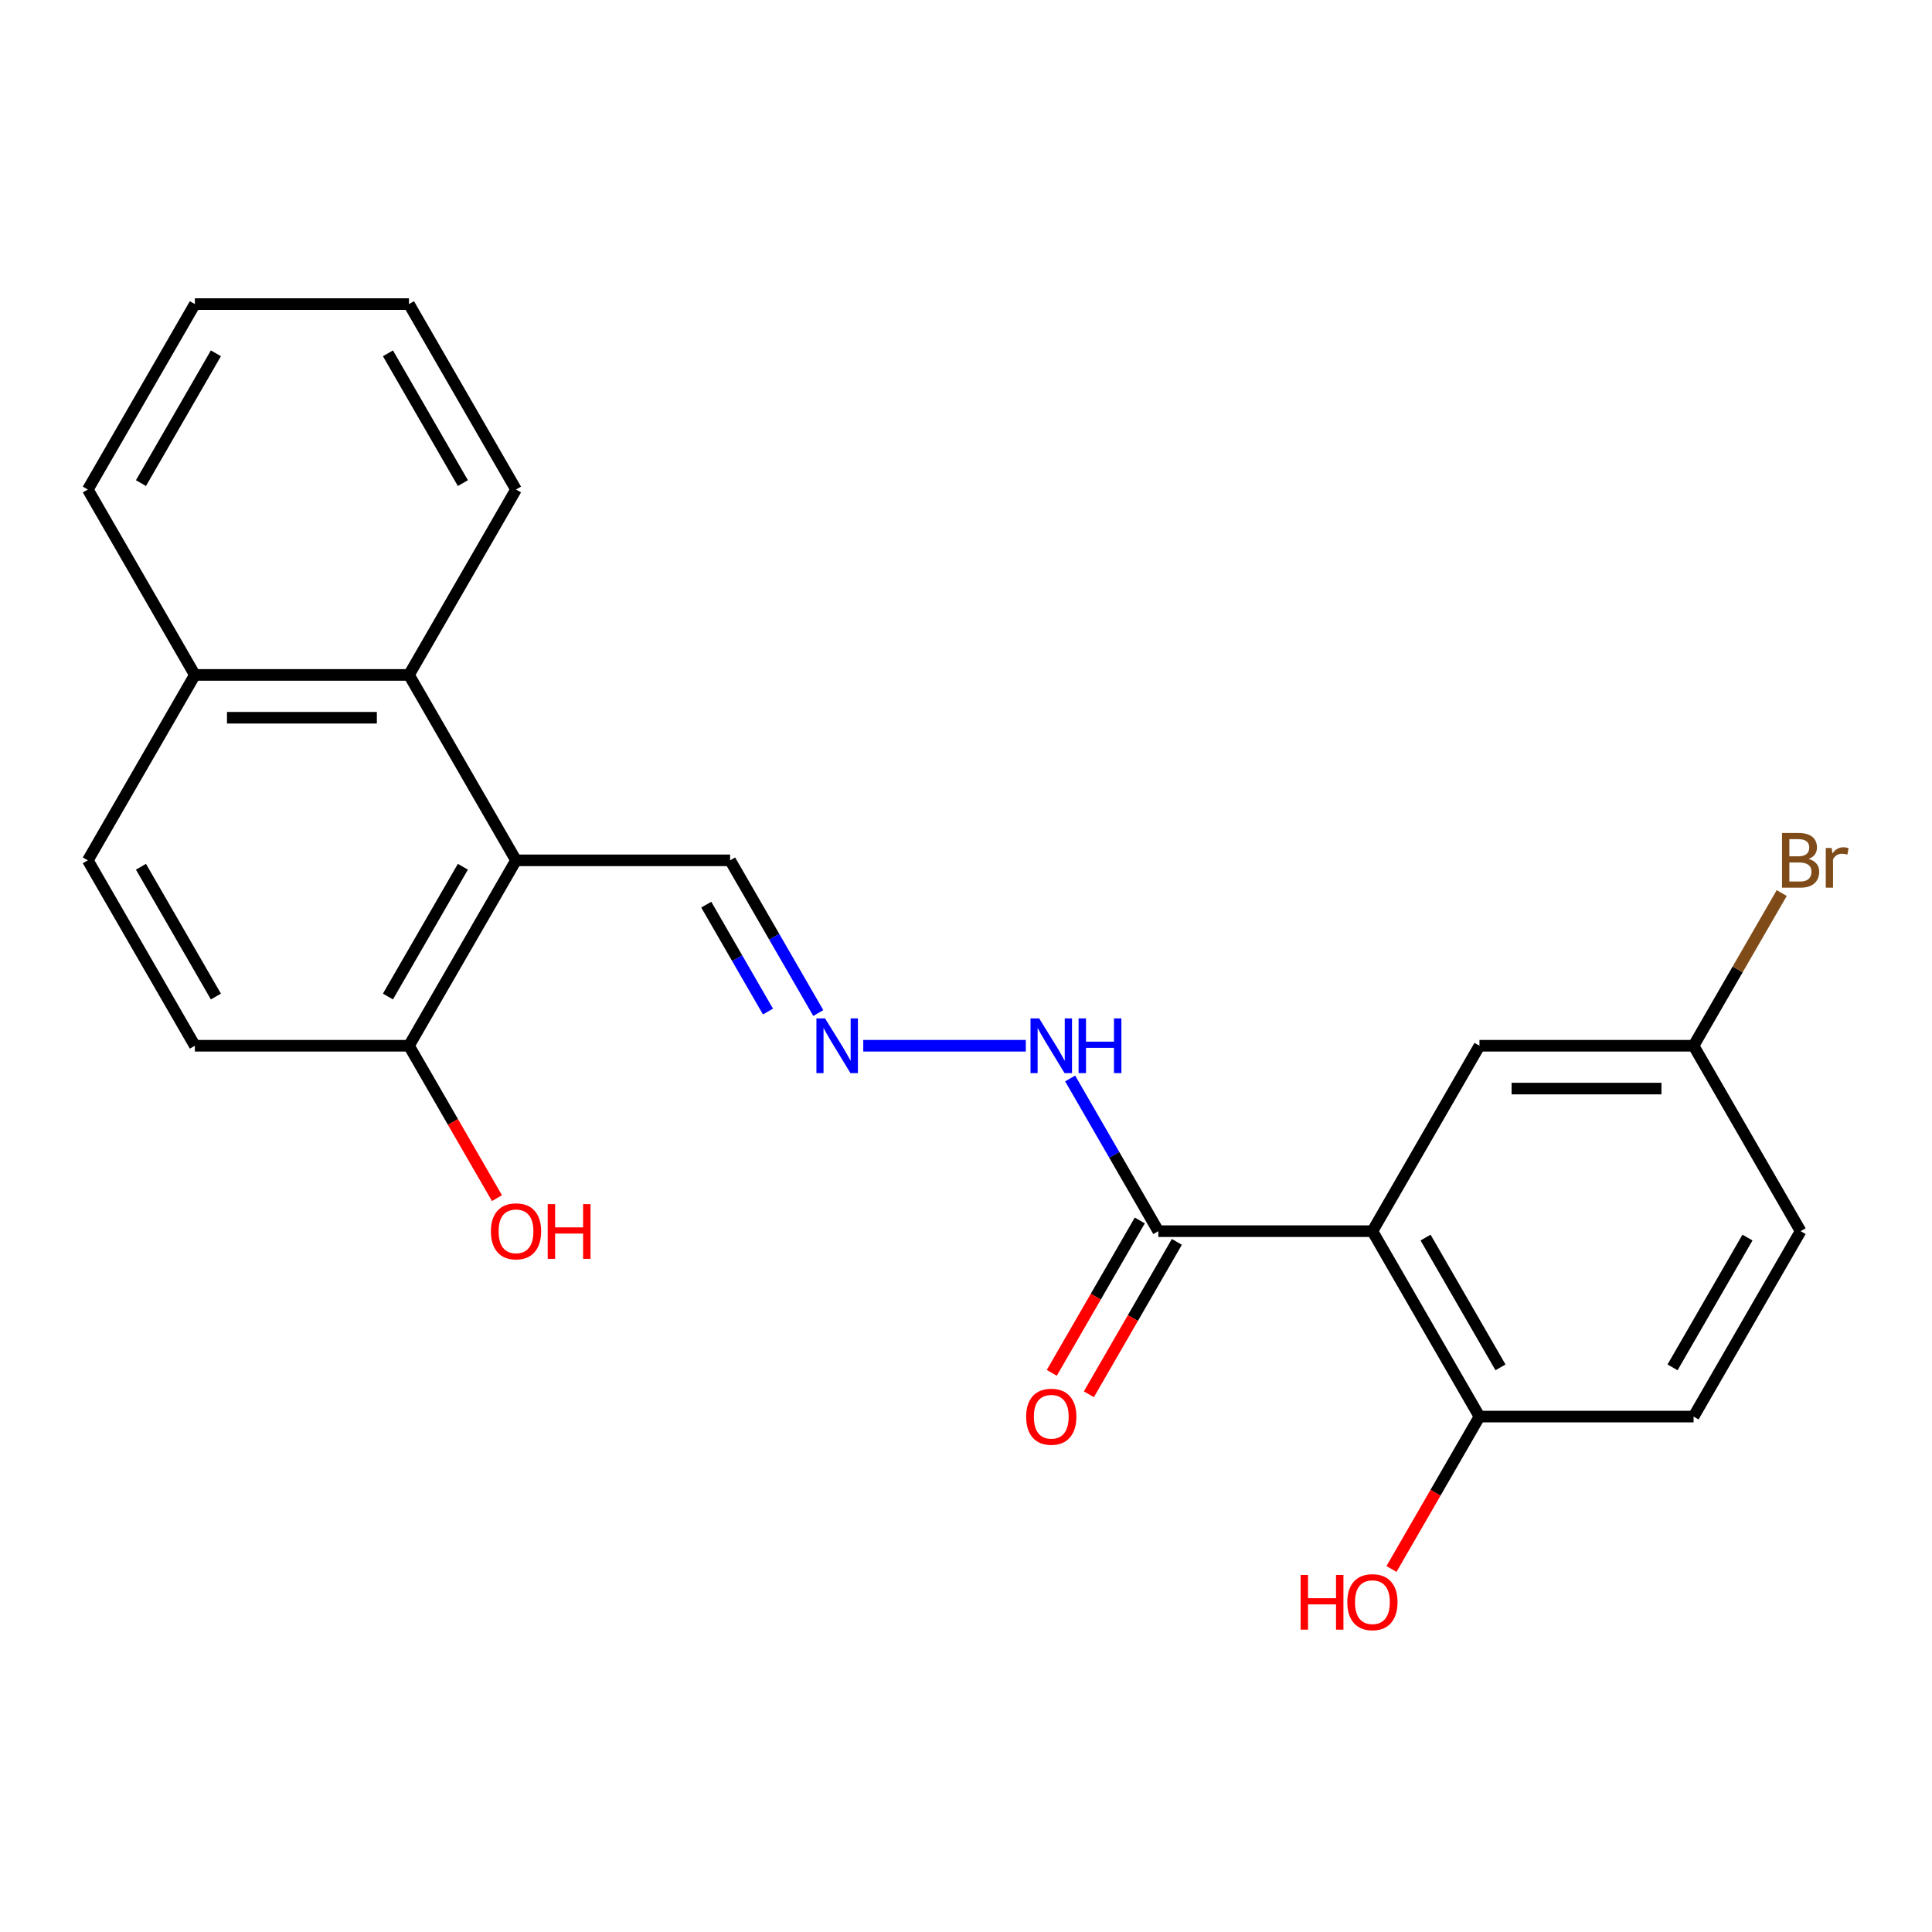 <?xml version='1.0' encoding='iso-8859-1'?>
<svg version='1.1' baseProfile='full'
              xmlns='http://www.w3.org/2000/svg'
                      xmlns:rdkit='http://www.rdkit.org/xml'
                      xmlns:xlink='http://www.w3.org/1999/xlink'
                  xml:space='preserve'
width='1000px' height='1000px' viewBox='0 0 1000 1000'>
<!-- END OF HEADER -->
<rect style='opacity:1.0;fill:#FFFFFF;stroke:none' width='1000' height='1000' x='0' y='0'> </rect>
<path class='bond-1' d='M 710.36,637.251 L 599.543,637.251' style='fill:none;fill-rule:evenodd;stroke:#000000;stroke-width:6px;stroke-linecap:butt;stroke-linejoin:miter;stroke-opacity:1' />
<path class='bond-4' d='M 710.36,637.251 L 765.769,733.222' style='fill:none;fill-rule:evenodd;stroke:#000000;stroke-width:6px;stroke-linecap:butt;stroke-linejoin:miter;stroke-opacity:1' />
<path class='bond-4' d='M 737.866,640.565 L 776.652,707.745' style='fill:none;fill-rule:evenodd;stroke:#000000;stroke-width:6px;stroke-linecap:butt;stroke-linejoin:miter;stroke-opacity:1' />
<path class='bond-5' d='M 710.36,637.251 L 765.769,541.28' style='fill:none;fill-rule:evenodd;stroke:#000000;stroke-width:6px;stroke-linecap:butt;stroke-linejoin:miter;stroke-opacity:1' />
<path class='bond-0' d='M 267.09,445.31 L 377.907,445.31' style='fill:none;fill-rule:evenodd;stroke:#000000;stroke-width:6px;stroke-linecap:butt;stroke-linejoin:miter;stroke-opacity:1' />
<path class='bond-2' d='M 267.09,445.31 L 211.681,349.339' style='fill:none;fill-rule:evenodd;stroke:#000000;stroke-width:6px;stroke-linecap:butt;stroke-linejoin:miter;stroke-opacity:1' />
<path class='bond-6' d='M 267.09,445.31 L 211.681,541.28' style='fill:none;fill-rule:evenodd;stroke:#000000;stroke-width:6px;stroke-linecap:butt;stroke-linejoin:miter;stroke-opacity:1' />
<path class='bond-6' d='M 239.584,448.623 L 200.798,515.803' style='fill:none;fill-rule:evenodd;stroke:#000000;stroke-width:6px;stroke-linecap:butt;stroke-linejoin:miter;stroke-opacity:1' />
<path class='bond-7' d='M 599.543,637.251 L 576.726,597.731' style='fill:none;fill-rule:evenodd;stroke:#000000;stroke-width:6px;stroke-linecap:butt;stroke-linejoin:miter;stroke-opacity:1' />
<path class='bond-7' d='M 576.726,597.731 L 553.909,558.211' style='fill:none;fill-rule:evenodd;stroke:#0000FF;stroke-width:6px;stroke-linecap:butt;stroke-linejoin:miter;stroke-opacity:1' />
<path class='bond-9' d='M 589.945,631.71 L 567.175,671.151' style='fill:none;fill-rule:evenodd;stroke:#000000;stroke-width:6px;stroke-linecap:butt;stroke-linejoin:miter;stroke-opacity:1' />
<path class='bond-9' d='M 567.175,671.151 L 544.404,710.591' style='fill:none;fill-rule:evenodd;stroke:#FF0000;stroke-width:6px;stroke-linecap:butt;stroke-linejoin:miter;stroke-opacity:1' />
<path class='bond-9' d='M 609.14,642.792 L 586.369,682.232' style='fill:none;fill-rule:evenodd;stroke:#000000;stroke-width:6px;stroke-linecap:butt;stroke-linejoin:miter;stroke-opacity:1' />
<path class='bond-9' d='M 586.369,682.232 L 563.598,721.673' style='fill:none;fill-rule:evenodd;stroke:#FF0000;stroke-width:6px;stroke-linecap:butt;stroke-linejoin:miter;stroke-opacity:1' />
<path class='bond-10' d='M 211.681,349.339 L 100.863,349.339' style='fill:none;fill-rule:evenodd;stroke:#000000;stroke-width:6px;stroke-linecap:butt;stroke-linejoin:miter;stroke-opacity:1' />
<path class='bond-10' d='M 195.058,371.502 L 117.486,371.502' style='fill:none;fill-rule:evenodd;stroke:#000000;stroke-width:6px;stroke-linecap:butt;stroke-linejoin:miter;stroke-opacity:1' />
<path class='bond-19' d='M 211.681,349.339 L 267.09,253.368' style='fill:none;fill-rule:evenodd;stroke:#000000;stroke-width:6px;stroke-linecap:butt;stroke-linejoin:miter;stroke-opacity:1' />
<path class='bond-3' d='M 446.827,541.28 L 530.961,541.28' style='fill:none;fill-rule:evenodd;stroke:#0000FF;stroke-width:6px;stroke-linecap:butt;stroke-linejoin:miter;stroke-opacity:1' />
<path class='bond-8' d='M 423.541,524.35 L 400.724,484.83' style='fill:none;fill-rule:evenodd;stroke:#0000FF;stroke-width:6px;stroke-linecap:butt;stroke-linejoin:miter;stroke-opacity:1' />
<path class='bond-8' d='M 400.724,484.83 L 377.907,445.31' style='fill:none;fill-rule:evenodd;stroke:#000000;stroke-width:6px;stroke-linecap:butt;stroke-linejoin:miter;stroke-opacity:1' />
<path class='bond-8' d='M 397.502,523.576 L 381.53,495.911' style='fill:none;fill-rule:evenodd;stroke:#0000FF;stroke-width:6px;stroke-linecap:butt;stroke-linejoin:miter;stroke-opacity:1' />
<path class='bond-8' d='M 381.53,495.911 L 365.558,468.247' style='fill:none;fill-rule:evenodd;stroke:#000000;stroke-width:6px;stroke-linecap:butt;stroke-linejoin:miter;stroke-opacity:1' />
<path class='bond-13' d='M 765.769,733.222 L 876.587,733.222' style='fill:none;fill-rule:evenodd;stroke:#000000;stroke-width:6px;stroke-linecap:butt;stroke-linejoin:miter;stroke-opacity:1' />
<path class='bond-16' d='M 765.769,733.222 L 742.998,772.662' style='fill:none;fill-rule:evenodd;stroke:#000000;stroke-width:6px;stroke-linecap:butt;stroke-linejoin:miter;stroke-opacity:1' />
<path class='bond-16' d='M 742.998,772.662 L 720.227,812.103' style='fill:none;fill-rule:evenodd;stroke:#FF0000;stroke-width:6px;stroke-linecap:butt;stroke-linejoin:miter;stroke-opacity:1' />
<path class='bond-14' d='M 765.769,541.28 L 876.587,541.28' style='fill:none;fill-rule:evenodd;stroke:#000000;stroke-width:6px;stroke-linecap:butt;stroke-linejoin:miter;stroke-opacity:1' />
<path class='bond-14' d='M 782.392,563.444 L 859.964,563.444' style='fill:none;fill-rule:evenodd;stroke:#000000;stroke-width:6px;stroke-linecap:butt;stroke-linejoin:miter;stroke-opacity:1' />
<path class='bond-11' d='M 211.681,541.28 L 100.863,541.28' style='fill:none;fill-rule:evenodd;stroke:#000000;stroke-width:6px;stroke-linecap:butt;stroke-linejoin:miter;stroke-opacity:1' />
<path class='bond-18' d='M 211.681,541.28 L 234.452,580.721' style='fill:none;fill-rule:evenodd;stroke:#000000;stroke-width:6px;stroke-linecap:butt;stroke-linejoin:miter;stroke-opacity:1' />
<path class='bond-18' d='M 234.452,580.721 L 257.223,620.161' style='fill:none;fill-rule:evenodd;stroke:#FF0000;stroke-width:6px;stroke-linecap:butt;stroke-linejoin:miter;stroke-opacity:1' />
<path class='bond-20' d='M 100.863,349.339 L 45.455,253.368' style='fill:none;fill-rule:evenodd;stroke:#000000;stroke-width:6px;stroke-linecap:butt;stroke-linejoin:miter;stroke-opacity:1' />
<path class='bond-24' d='M 100.863,349.339 L 45.455,445.31' style='fill:none;fill-rule:evenodd;stroke:#000000;stroke-width:6px;stroke-linecap:butt;stroke-linejoin:miter;stroke-opacity:1' />
<path class='bond-12' d='M 100.863,541.28 L 45.455,445.31' style='fill:none;fill-rule:evenodd;stroke:#000000;stroke-width:6px;stroke-linecap:butt;stroke-linejoin:miter;stroke-opacity:1' />
<path class='bond-12' d='M 111.746,515.803 L 72.96,448.623' style='fill:none;fill-rule:evenodd;stroke:#000000;stroke-width:6px;stroke-linecap:butt;stroke-linejoin:miter;stroke-opacity:1' />
<path class='bond-23' d='M 876.587,733.222 L 931.995,637.251' style='fill:none;fill-rule:evenodd;stroke:#000000;stroke-width:6px;stroke-linecap:butt;stroke-linejoin:miter;stroke-opacity:1' />
<path class='bond-23' d='M 865.704,707.745 L 904.49,640.565' style='fill:none;fill-rule:evenodd;stroke:#000000;stroke-width:6px;stroke-linecap:butt;stroke-linejoin:miter;stroke-opacity:1' />
<path class='bond-15' d='M 876.587,541.28 L 931.995,637.251' style='fill:none;fill-rule:evenodd;stroke:#000000;stroke-width:6px;stroke-linecap:butt;stroke-linejoin:miter;stroke-opacity:1' />
<path class='bond-17' d='M 876.587,541.28 L 899.404,501.76' style='fill:none;fill-rule:evenodd;stroke:#000000;stroke-width:6px;stroke-linecap:butt;stroke-linejoin:miter;stroke-opacity:1' />
<path class='bond-17' d='M 899.404,501.76 L 922.221,462.24' style='fill:none;fill-rule:evenodd;stroke:#7F4C19;stroke-width:6px;stroke-linecap:butt;stroke-linejoin:miter;stroke-opacity:1' />
<path class='bond-21' d='M 267.09,253.368 L 211.681,157.397' style='fill:none;fill-rule:evenodd;stroke:#000000;stroke-width:6px;stroke-linecap:butt;stroke-linejoin:miter;stroke-opacity:1' />
<path class='bond-21' d='M 239.584,250.054 L 200.798,182.874' style='fill:none;fill-rule:evenodd;stroke:#000000;stroke-width:6px;stroke-linecap:butt;stroke-linejoin:miter;stroke-opacity:1' />
<path class='bond-25' d='M 45.455,253.368 L 100.863,157.397' style='fill:none;fill-rule:evenodd;stroke:#000000;stroke-width:6px;stroke-linecap:butt;stroke-linejoin:miter;stroke-opacity:1' />
<path class='bond-25' d='M 72.96,250.054 L 111.746,182.874' style='fill:none;fill-rule:evenodd;stroke:#000000;stroke-width:6px;stroke-linecap:butt;stroke-linejoin:miter;stroke-opacity:1' />
<path class='bond-22' d='M 211.681,157.397 L 100.863,157.397' style='fill:none;fill-rule:evenodd;stroke:#000000;stroke-width:6px;stroke-linecap:butt;stroke-linejoin:miter;stroke-opacity:1' />
<path  class='atom-4' d='M 427.056 527.12
L 436.336 542.12
Q 437.256 543.6, 438.736 546.28
Q 440.216 548.96, 440.296 549.12
L 440.296 527.12
L 444.056 527.12
L 444.056 555.44
L 440.176 555.44
L 430.216 539.04
Q 429.056 537.12, 427.816 534.92
Q 426.616 532.72, 426.256 532.04
L 426.256 555.44
L 422.576 555.44
L 422.576 527.12
L 427.056 527.12
' fill='#0000FF'/>
<path  class='atom-8' d='M 537.874 527.12
L 547.154 542.12
Q 548.074 543.6, 549.554 546.28
Q 551.034 548.96, 551.114 549.12
L 551.114 527.12
L 554.874 527.12
L 554.874 555.44
L 550.994 555.44
L 541.034 539.04
Q 539.874 537.12, 538.634 534.92
Q 537.434 532.72, 537.074 532.04
L 537.074 555.44
L 533.394 555.44
L 533.394 527.12
L 537.874 527.12
' fill='#0000FF'/>
<path  class='atom-8' d='M 558.274 527.12
L 562.114 527.12
L 562.114 539.16
L 576.594 539.16
L 576.594 527.12
L 580.434 527.12
L 580.434 555.44
L 576.594 555.44
L 576.594 542.36
L 562.114 542.36
L 562.114 555.44
L 558.274 555.44
L 558.274 527.12
' fill='#0000FF'/>
<path  class='atom-10' d='M 531.134 733.302
Q 531.134 726.502, 534.494 722.702
Q 537.854 718.902, 544.134 718.902
Q 550.414 718.902, 553.774 722.702
Q 557.134 726.502, 557.134 733.302
Q 557.134 740.182, 553.734 744.102
Q 550.334 747.982, 544.134 747.982
Q 537.894 747.982, 534.494 744.102
Q 531.134 740.222, 531.134 733.302
M 544.134 744.782
Q 548.454 744.782, 550.774 741.902
Q 553.134 738.982, 553.134 733.302
Q 553.134 727.742, 550.774 724.942
Q 548.454 722.102, 544.134 722.102
Q 539.814 722.102, 537.454 724.902
Q 535.134 727.702, 535.134 733.302
Q 535.134 739.022, 537.454 741.902
Q 539.814 744.782, 544.134 744.782
' fill='#FF0000'/>
<path  class='atom-17' d='M 673.2 815.193
L 677.04 815.193
L 677.04 827.233
L 691.52 827.233
L 691.52 815.193
L 695.36 815.193
L 695.36 843.513
L 691.52 843.513
L 691.52 830.433
L 677.04 830.433
L 677.04 843.513
L 673.2 843.513
L 673.2 815.193
' fill='#FF0000'/>
<path  class='atom-17' d='M 697.36 829.273
Q 697.36 822.473, 700.72 818.673
Q 704.08 814.873, 710.36 814.873
Q 716.64 814.873, 720 818.673
Q 723.36 822.473, 723.36 829.273
Q 723.36 836.153, 719.96 840.073
Q 716.56 843.953, 710.36 843.953
Q 704.12 843.953, 700.72 840.073
Q 697.36 836.193, 697.36 829.273
M 710.36 840.753
Q 714.68 840.753, 717 837.873
Q 719.36 834.953, 719.36 829.273
Q 719.36 823.713, 717 820.913
Q 714.68 818.073, 710.36 818.073
Q 706.04 818.073, 703.68 820.873
Q 701.36 823.673, 701.36 829.273
Q 701.36 834.993, 703.68 837.873
Q 706.04 840.753, 710.36 840.753
' fill='#FF0000'/>
<path  class='atom-18' d='M 936.135 444.59
Q 938.855 445.35, 940.215 447.03
Q 941.615 448.67, 941.615 451.11
Q 941.615 455.03, 939.095 457.27
Q 936.615 459.47, 931.895 459.47
L 922.375 459.47
L 922.375 431.15
L 930.735 431.15
Q 935.575 431.15, 938.015 433.11
Q 940.455 435.07, 940.455 438.67
Q 940.455 442.95, 936.135 444.59
M 926.175 434.35
L 926.175 443.23
L 930.735 443.23
Q 933.535 443.23, 934.975 442.11
Q 936.455 440.95, 936.455 438.67
Q 936.455 434.35, 930.735 434.35
L 926.175 434.35
M 931.895 456.27
Q 934.655 456.27, 936.135 454.95
Q 937.615 453.63, 937.615 451.11
Q 937.615 448.79, 935.975 447.63
Q 934.375 446.43, 931.295 446.43
L 926.175 446.43
L 926.175 456.27
L 931.895 456.27
' fill='#7F4C19'/>
<path  class='atom-18' d='M 948.055 438.91
L 948.495 441.75
Q 950.655 438.55, 954.175 438.55
Q 955.295 438.55, 956.815 438.95
L 956.215 442.31
Q 954.495 441.91, 953.535 441.91
Q 951.855 441.91, 950.735 442.59
Q 949.655 443.23, 948.775 444.79
L 948.775 459.47
L 945.015 459.47
L 945.015 438.91
L 948.055 438.91
' fill='#7F4C19'/>
<path  class='atom-19' d='M 254.09 637.331
Q 254.09 630.531, 257.45 626.731
Q 260.81 622.931, 267.09 622.931
Q 273.37 622.931, 276.73 626.731
Q 280.09 630.531, 280.09 637.331
Q 280.09 644.211, 276.69 648.131
Q 273.29 652.011, 267.09 652.011
Q 260.85 652.011, 257.45 648.131
Q 254.09 644.251, 254.09 637.331
M 267.09 648.811
Q 271.41 648.811, 273.73 645.931
Q 276.09 643.011, 276.09 637.331
Q 276.09 631.771, 273.73 628.971
Q 271.41 626.131, 267.09 626.131
Q 262.77 626.131, 260.41 628.931
Q 258.09 631.731, 258.09 637.331
Q 258.09 643.051, 260.41 645.931
Q 262.77 648.811, 267.09 648.811
' fill='#FF0000'/>
<path  class='atom-19' d='M 283.49 623.251
L 287.33 623.251
L 287.33 635.291
L 301.81 635.291
L 301.81 623.251
L 305.65 623.251
L 305.65 651.571
L 301.81 651.571
L 301.81 638.491
L 287.33 638.491
L 287.33 651.571
L 283.49 651.571
L 283.49 623.251
' fill='#FF0000'/>
</svg>
